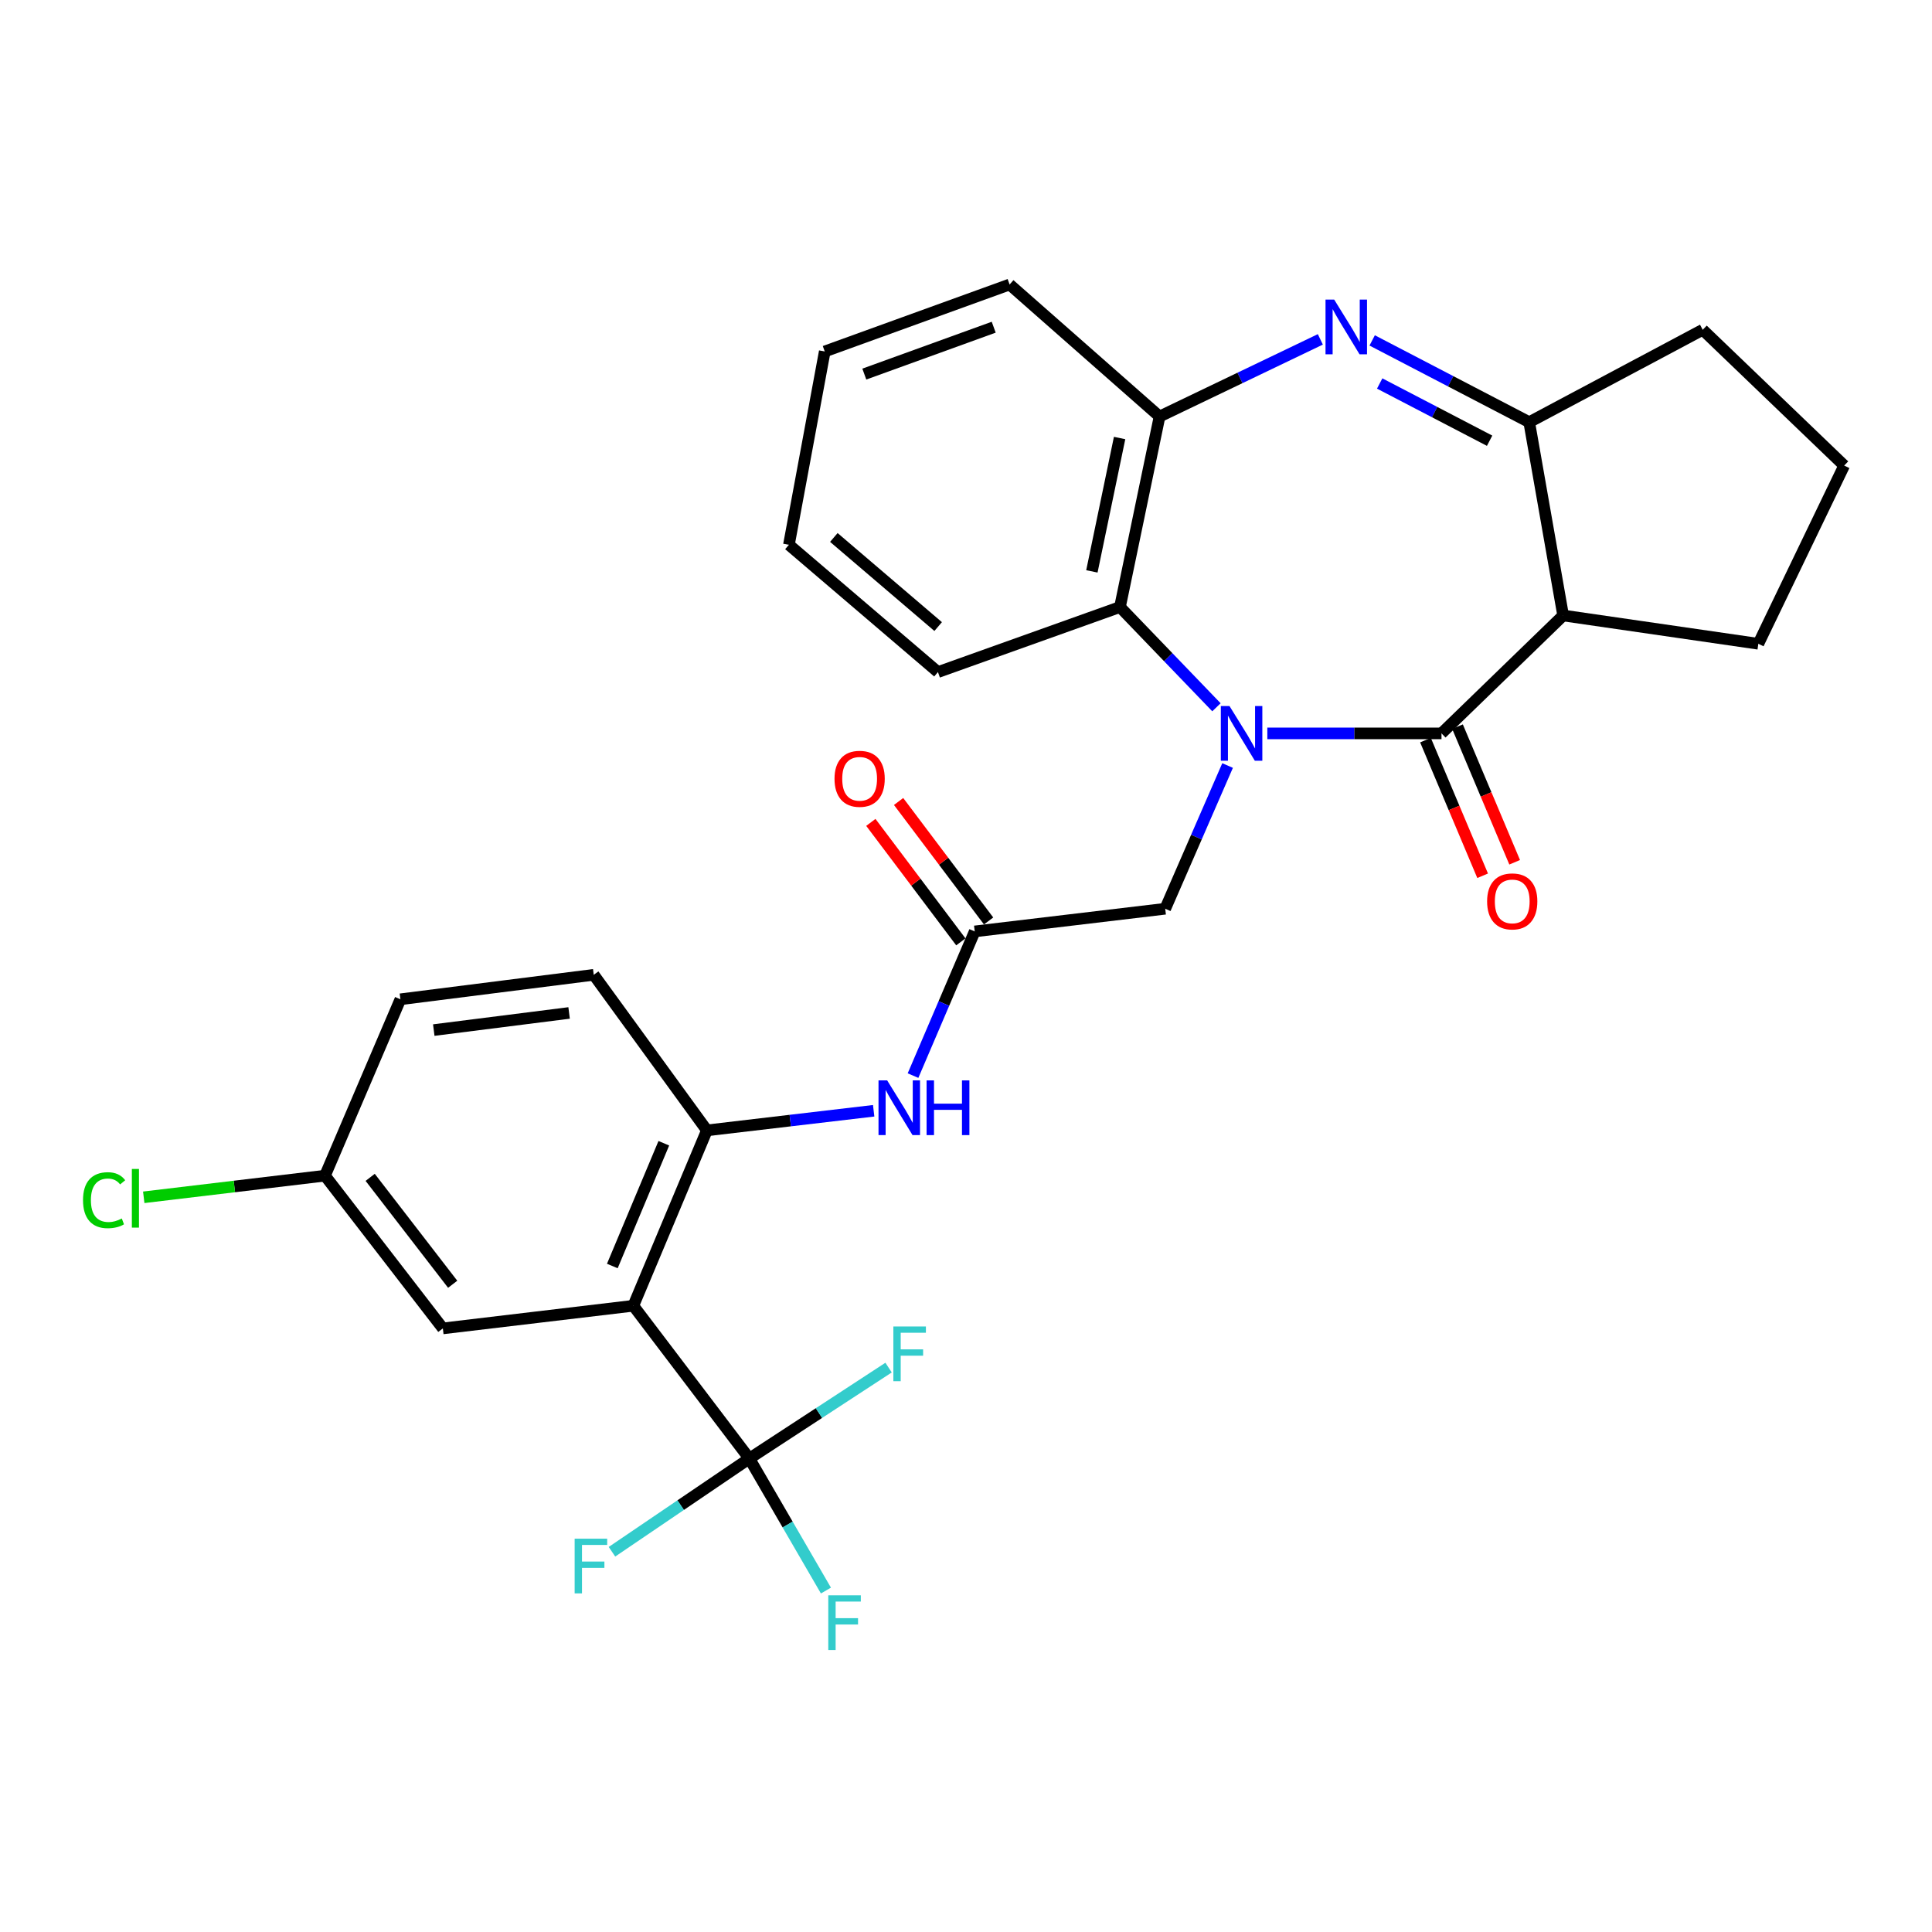 <?xml version='1.0' encoding='iso-8859-1'?>
<svg version='1.1' baseProfile='full'
              xmlns='http://www.w3.org/2000/svg'
                      xmlns:rdkit='http://www.rdkit.org/xml'
                      xmlns:xlink='http://www.w3.org/1999/xlink'
                  xml:space='preserve'
width='1000px' height='1000px' viewBox='0 0 1000 1000'>
<!-- END OF HEADER -->
<rect style='opacity:1.0;fill:#FFFFFF;stroke:none' width='1000' height='1000' x='0' y='0'> </rect>
<path class='bond-0' d='M 655.968,379.602 L 701.042,379.602' style='fill:none;fill-rule:evenodd;stroke:#0000FF;stroke-width:6px;stroke-linecap:butt;stroke-linejoin:miter;stroke-opacity:1' />
<path class='bond-0' d='M 701.042,379.602 L 746.117,379.602' style='fill:none;fill-rule:evenodd;stroke:#000000;stroke-width:6px;stroke-linecap:butt;stroke-linejoin:miter;stroke-opacity:1' />
<path class='bond-6' d='M 629.632,366.084 L 604.663,340.14' style='fill:none;fill-rule:evenodd;stroke:#0000FF;stroke-width:6px;stroke-linecap:butt;stroke-linejoin:miter;stroke-opacity:1' />
<path class='bond-6' d='M 604.663,340.14 L 579.693,314.195' style='fill:none;fill-rule:evenodd;stroke:#000000;stroke-width:6px;stroke-linecap:butt;stroke-linejoin:miter;stroke-opacity:1' />
<path class='bond-11' d='M 635.397,396.237 L 619.256,433.302' style='fill:none;fill-rule:evenodd;stroke:#0000FF;stroke-width:6px;stroke-linecap:butt;stroke-linejoin:miter;stroke-opacity:1' />
<path class='bond-11' d='M 619.256,433.302 L 603.114,470.367' style='fill:none;fill-rule:evenodd;stroke:#000000;stroke-width:6px;stroke-linecap:butt;stroke-linejoin:miter;stroke-opacity:1' />
<path class='bond-2' d='M 746.117,379.602 L 809.075,318.572' style='fill:none;fill-rule:evenodd;stroke:#000000;stroke-width:6px;stroke-linecap:butt;stroke-linejoin:miter;stroke-opacity:1' />
<path class='bond-12' d='M 737.83,383.094 L 752.621,418.195' style='fill:none;fill-rule:evenodd;stroke:#000000;stroke-width:6px;stroke-linecap:butt;stroke-linejoin:miter;stroke-opacity:1' />
<path class='bond-12' d='M 752.621,418.195 L 767.412,453.296' style='fill:none;fill-rule:evenodd;stroke:#FF0000;stroke-width:6px;stroke-linecap:butt;stroke-linejoin:miter;stroke-opacity:1' />
<path class='bond-12' d='M 754.403,376.11 L 769.195,411.211' style='fill:none;fill-rule:evenodd;stroke:#000000;stroke-width:6px;stroke-linecap:butt;stroke-linejoin:miter;stroke-opacity:1' />
<path class='bond-12' d='M 769.195,411.211 L 783.986,446.312' style='fill:none;fill-rule:evenodd;stroke:#FF0000;stroke-width:6px;stroke-linecap:butt;stroke-linejoin:miter;stroke-opacity:1' />
<path class='bond-1' d='M 683.407,175.654 L 641.797,195.62' style='fill:none;fill-rule:evenodd;stroke:#0000FF;stroke-width:6px;stroke-linecap:butt;stroke-linejoin:miter;stroke-opacity:1' />
<path class='bond-1' d='M 641.797,195.62 L 600.186,215.586' style='fill:none;fill-rule:evenodd;stroke:#000000;stroke-width:6px;stroke-linecap:butt;stroke-linejoin:miter;stroke-opacity:1' />
<path class='bond-29' d='M 710.236,176.196 L 750.878,197.355' style='fill:none;fill-rule:evenodd;stroke:#0000FF;stroke-width:6px;stroke-linecap:butt;stroke-linejoin:miter;stroke-opacity:1' />
<path class='bond-29' d='M 750.878,197.355 L 791.519,218.514' style='fill:none;fill-rule:evenodd;stroke:#000000;stroke-width:6px;stroke-linecap:butt;stroke-linejoin:miter;stroke-opacity:1' />
<path class='bond-29' d='M 714.123,198.496 L 742.572,213.307' style='fill:none;fill-rule:evenodd;stroke:#0000FF;stroke-width:6px;stroke-linecap:butt;stroke-linejoin:miter;stroke-opacity:1' />
<path class='bond-29' d='M 742.572,213.307 L 771.021,228.119' style='fill:none;fill-rule:evenodd;stroke:#000000;stroke-width:6px;stroke-linecap:butt;stroke-linejoin:miter;stroke-opacity:1' />
<path class='bond-5' d='M 809.075,318.572 L 791.519,218.514' style='fill:none;fill-rule:evenodd;stroke:#000000;stroke-width:6px;stroke-linecap:butt;stroke-linejoin:miter;stroke-opacity:1' />
<path class='bond-20' d='M 809.075,318.572 L 910.112,333.22' style='fill:none;fill-rule:evenodd;stroke:#000000;stroke-width:6px;stroke-linecap:butt;stroke-linejoin:miter;stroke-opacity:1' />
<path class='bond-3' d='M 327.81,675.859 L 365.889,585.083' style='fill:none;fill-rule:evenodd;stroke:#000000;stroke-width:6px;stroke-linecap:butt;stroke-linejoin:miter;stroke-opacity:1' />
<path class='bond-3' d='M 316.937,655.285 L 343.592,591.742' style='fill:none;fill-rule:evenodd;stroke:#000000;stroke-width:6px;stroke-linecap:butt;stroke-linejoin:miter;stroke-opacity:1' />
<path class='bond-4' d='M 327.81,675.859 L 387.861,754.934' style='fill:none;fill-rule:evenodd;stroke:#000000;stroke-width:6px;stroke-linecap:butt;stroke-linejoin:miter;stroke-opacity:1' />
<path class='bond-13' d='M 327.81,675.859 L 229.221,687.579' style='fill:none;fill-rule:evenodd;stroke:#000000;stroke-width:6px;stroke-linecap:butt;stroke-linejoin:miter;stroke-opacity:1' />
<path class='bond-16' d='M 387.861,754.934 L 352.308,779.059' style='fill:none;fill-rule:evenodd;stroke:#000000;stroke-width:6px;stroke-linecap:butt;stroke-linejoin:miter;stroke-opacity:1' />
<path class='bond-16' d='M 352.308,779.059 L 316.755,803.183' style='fill:none;fill-rule:evenodd;stroke:#33CCCC;stroke-width:6px;stroke-linecap:butt;stroke-linejoin:miter;stroke-opacity:1' />
<path class='bond-17' d='M 387.861,754.934 L 407.681,789.101' style='fill:none;fill-rule:evenodd;stroke:#000000;stroke-width:6px;stroke-linecap:butt;stroke-linejoin:miter;stroke-opacity:1' />
<path class='bond-17' d='M 407.681,789.101 L 427.502,823.269' style='fill:none;fill-rule:evenodd;stroke:#33CCCC;stroke-width:6px;stroke-linecap:butt;stroke-linejoin:miter;stroke-opacity:1' />
<path class='bond-18' d='M 387.861,754.934 L 423.893,731.4' style='fill:none;fill-rule:evenodd;stroke:#000000;stroke-width:6px;stroke-linecap:butt;stroke-linejoin:miter;stroke-opacity:1' />
<path class='bond-18' d='M 423.893,731.4 L 459.925,707.866' style='fill:none;fill-rule:evenodd;stroke:#33CCCC;stroke-width:6px;stroke-linecap:butt;stroke-linejoin:miter;stroke-opacity:1' />
<path class='bond-22' d='M 791.519,218.514 L 881.326,170.693' style='fill:none;fill-rule:evenodd;stroke:#000000;stroke-width:6px;stroke-linecap:butt;stroke-linejoin:miter;stroke-opacity:1' />
<path class='bond-7' d='M 579.693,314.195 L 600.186,215.586' style='fill:none;fill-rule:evenodd;stroke:#000000;stroke-width:6px;stroke-linecap:butt;stroke-linejoin:miter;stroke-opacity:1' />
<path class='bond-7' d='M 565.158,295.745 L 579.503,226.718' style='fill:none;fill-rule:evenodd;stroke:#000000;stroke-width:6px;stroke-linecap:butt;stroke-linejoin:miter;stroke-opacity:1' />
<path class='bond-24' d='M 579.693,314.195 L 485.48,347.868' style='fill:none;fill-rule:evenodd;stroke:#000000;stroke-width:6px;stroke-linecap:butt;stroke-linejoin:miter;stroke-opacity:1' />
<path class='bond-25' d='M 600.186,215.586 L 522.57,147.253' style='fill:none;fill-rule:evenodd;stroke:#000000;stroke-width:6px;stroke-linecap:butt;stroke-linejoin:miter;stroke-opacity:1' />
<path class='bond-8' d='M 365.889,585.083 L 409.05,580.007' style='fill:none;fill-rule:evenodd;stroke:#000000;stroke-width:6px;stroke-linecap:butt;stroke-linejoin:miter;stroke-opacity:1' />
<path class='bond-8' d='M 409.05,580.007 L 452.211,574.931' style='fill:none;fill-rule:evenodd;stroke:#0000FF;stroke-width:6px;stroke-linecap:butt;stroke-linejoin:miter;stroke-opacity:1' />
<path class='bond-15' d='M 365.889,585.083 L 307.317,504.559' style='fill:none;fill-rule:evenodd;stroke:#000000;stroke-width:6px;stroke-linecap:butt;stroke-linejoin:miter;stroke-opacity:1' />
<path class='bond-9' d='M 504.515,482.098 L 603.114,470.367' style='fill:none;fill-rule:evenodd;stroke:#000000;stroke-width:6px;stroke-linecap:butt;stroke-linejoin:miter;stroke-opacity:1' />
<path class='bond-10' d='M 504.515,482.098 L 488.547,519.414' style='fill:none;fill-rule:evenodd;stroke:#000000;stroke-width:6px;stroke-linecap:butt;stroke-linejoin:miter;stroke-opacity:1' />
<path class='bond-10' d='M 488.547,519.414 L 472.578,556.731' style='fill:none;fill-rule:evenodd;stroke:#0000FF;stroke-width:6px;stroke-linecap:butt;stroke-linejoin:miter;stroke-opacity:1' />
<path class='bond-14' d='M 511.697,476.687 L 488.404,445.767' style='fill:none;fill-rule:evenodd;stroke:#000000;stroke-width:6px;stroke-linecap:butt;stroke-linejoin:miter;stroke-opacity:1' />
<path class='bond-14' d='M 488.404,445.767 L 465.11,414.847' style='fill:none;fill-rule:evenodd;stroke:#FF0000;stroke-width:6px;stroke-linecap:butt;stroke-linejoin:miter;stroke-opacity:1' />
<path class='bond-14' d='M 497.332,487.509 L 474.039,456.589' style='fill:none;fill-rule:evenodd;stroke:#000000;stroke-width:6px;stroke-linecap:butt;stroke-linejoin:miter;stroke-opacity:1' />
<path class='bond-14' d='M 474.039,456.589 L 450.745,425.669' style='fill:none;fill-rule:evenodd;stroke:#FF0000;stroke-width:6px;stroke-linecap:butt;stroke-linejoin:miter;stroke-opacity:1' />
<path class='bond-32' d='M 229.221,687.579 L 168.211,608.524' style='fill:none;fill-rule:evenodd;stroke:#000000;stroke-width:6px;stroke-linecap:butt;stroke-linejoin:miter;stroke-opacity:1' />
<path class='bond-32' d='M 234.308,664.733 L 191.601,609.394' style='fill:none;fill-rule:evenodd;stroke:#000000;stroke-width:6px;stroke-linecap:butt;stroke-linejoin:miter;stroke-opacity:1' />
<path class='bond-21' d='M 307.317,504.559 L 207.249,517.229' style='fill:none;fill-rule:evenodd;stroke:#000000;stroke-width:6px;stroke-linecap:butt;stroke-linejoin:miter;stroke-opacity:1' />
<path class='bond-21' d='M 294.566,524.302 L 224.518,533.171' style='fill:none;fill-rule:evenodd;stroke:#000000;stroke-width:6px;stroke-linecap:butt;stroke-linejoin:miter;stroke-opacity:1' />
<path class='bond-19' d='M 168.211,608.524 L 207.249,517.229' style='fill:none;fill-rule:evenodd;stroke:#000000;stroke-width:6px;stroke-linecap:butt;stroke-linejoin:miter;stroke-opacity:1' />
<path class='bond-23' d='M 168.211,608.524 L 121.306,614.122' style='fill:none;fill-rule:evenodd;stroke:#000000;stroke-width:6px;stroke-linecap:butt;stroke-linejoin:miter;stroke-opacity:1' />
<path class='bond-23' d='M 121.306,614.122 L 74.402,619.72' style='fill:none;fill-rule:evenodd;stroke:#00CC00;stroke-width:6px;stroke-linecap:butt;stroke-linejoin:miter;stroke-opacity:1' />
<path class='bond-26' d='M 910.112,333.22 L 954.545,240.976' style='fill:none;fill-rule:evenodd;stroke:#000000;stroke-width:6px;stroke-linecap:butt;stroke-linejoin:miter;stroke-opacity:1' />
<path class='bond-31' d='M 881.326,170.693 L 954.545,240.976' style='fill:none;fill-rule:evenodd;stroke:#000000;stroke-width:6px;stroke-linecap:butt;stroke-linejoin:miter;stroke-opacity:1' />
<path class='bond-27' d='M 485.48,347.868 L 408.344,281.982' style='fill:none;fill-rule:evenodd;stroke:#000000;stroke-width:6px;stroke-linecap:butt;stroke-linejoin:miter;stroke-opacity:1' />
<path class='bond-27' d='M 485.591,324.309 L 431.595,278.189' style='fill:none;fill-rule:evenodd;stroke:#000000;stroke-width:6px;stroke-linecap:butt;stroke-linejoin:miter;stroke-opacity:1' />
<path class='bond-30' d='M 522.57,147.253 L 426.889,181.914' style='fill:none;fill-rule:evenodd;stroke:#000000;stroke-width:6px;stroke-linecap:butt;stroke-linejoin:miter;stroke-opacity:1' />
<path class='bond-30' d='M 514.344,169.362 L 447.367,193.625' style='fill:none;fill-rule:evenodd;stroke:#000000;stroke-width:6px;stroke-linecap:butt;stroke-linejoin:miter;stroke-opacity:1' />
<path class='bond-28' d='M 408.344,281.982 L 426.889,181.914' style='fill:none;fill-rule:evenodd;stroke:#000000;stroke-width:6px;stroke-linecap:butt;stroke-linejoin:miter;stroke-opacity:1' />
<path  class='atom-0' d='M 636.381 365.442
L 645.661 380.442
Q 646.581 381.922, 648.061 384.602
Q 649.541 387.282, 649.621 387.442
L 649.621 365.442
L 653.381 365.442
L 653.381 393.762
L 649.501 393.762
L 639.541 377.362
Q 638.381 375.442, 637.141 373.242
Q 635.941 371.042, 635.581 370.362
L 635.581 393.762
L 631.901 393.762
L 631.901 365.442
L 636.381 365.442
' fill='#0000FF'/>
<path  class='atom-2' d='M 690.567 155.054
L 699.847 170.054
Q 700.767 171.534, 702.247 174.214
Q 703.727 176.894, 703.807 177.054
L 703.807 155.054
L 707.567 155.054
L 707.567 183.374
L 703.687 183.374
L 693.727 166.974
Q 692.567 165.054, 691.327 162.854
Q 690.127 160.654, 689.767 159.974
L 689.767 183.374
L 686.087 183.374
L 686.087 155.054
L 690.567 155.054
' fill='#0000FF'/>
<path  class='atom-11' d='M 459.197 559.213
L 468.477 574.213
Q 469.397 575.693, 470.877 578.373
Q 472.357 581.053, 472.437 581.213
L 472.437 559.213
L 476.197 559.213
L 476.197 587.533
L 472.317 587.533
L 462.357 571.133
Q 461.197 569.213, 459.957 567.013
Q 458.757 564.813, 458.397 564.133
L 458.397 587.533
L 454.717 587.533
L 454.717 559.213
L 459.197 559.213
' fill='#0000FF'/>
<path  class='atom-11' d='M 479.597 559.213
L 483.437 559.213
L 483.437 571.253
L 497.917 571.253
L 497.917 559.213
L 501.757 559.213
L 501.757 587.533
L 497.917 587.533
L 497.917 574.453
L 483.437 574.453
L 483.437 587.533
L 479.597 587.533
L 479.597 559.213
' fill='#0000FF'/>
<path  class='atom-13' d='M 769.726 466.56
Q 769.726 459.76, 773.086 455.96
Q 776.446 452.16, 782.726 452.16
Q 789.006 452.16, 792.366 455.96
Q 795.726 459.76, 795.726 466.56
Q 795.726 473.44, 792.326 477.36
Q 788.926 481.24, 782.726 481.24
Q 776.486 481.24, 773.086 477.36
Q 769.726 473.48, 769.726 466.56
M 782.726 478.04
Q 787.046 478.04, 789.366 475.16
Q 791.726 472.24, 791.726 466.56
Q 791.726 461, 789.366 458.2
Q 787.046 455.36, 782.726 455.36
Q 778.406 455.36, 776.046 458.16
Q 773.726 460.96, 773.726 466.56
Q 773.726 472.28, 776.046 475.16
Q 778.406 478.04, 782.726 478.04
' fill='#FF0000'/>
<path  class='atom-15' d='M 431.944 403.103
Q 431.944 396.303, 435.304 392.503
Q 438.664 388.703, 444.944 388.703
Q 451.224 388.703, 454.584 392.503
Q 457.944 396.303, 457.944 403.103
Q 457.944 409.983, 454.544 413.903
Q 451.144 417.783, 444.944 417.783
Q 438.704 417.783, 435.304 413.903
Q 431.944 410.023, 431.944 403.103
M 444.944 414.583
Q 449.264 414.583, 451.584 411.703
Q 453.944 408.783, 453.944 403.103
Q 453.944 397.543, 451.584 394.743
Q 449.264 391.903, 444.944 391.903
Q 440.624 391.903, 438.264 394.703
Q 435.944 397.503, 435.944 403.103
Q 435.944 408.823, 438.264 411.703
Q 440.624 414.583, 444.944 414.583
' fill='#FF0000'/>
<path  class='atom-17' d='M 297.438 796.418
L 314.278 796.418
L 314.278 799.658
L 301.238 799.658
L 301.238 808.258
L 312.838 808.258
L 312.838 811.538
L 301.238 811.538
L 301.238 824.738
L 297.438 824.738
L 297.438 796.418
' fill='#33CCCC'/>
<path  class='atom-18' d='M 428.72 825.724
L 445.56 825.724
L 445.56 828.964
L 432.52 828.964
L 432.52 837.564
L 444.12 837.564
L 444.12 840.844
L 432.52 840.844
L 432.52 854.044
L 428.72 854.044
L 428.72 825.724
' fill='#33CCCC'/>
<path  class='atom-19' d='M 462.403 686.588
L 479.243 686.588
L 479.243 689.828
L 466.203 689.828
L 466.203 698.428
L 477.803 698.428
L 477.803 701.708
L 466.203 701.708
L 466.203 714.908
L 462.403 714.908
L 462.403 686.588
' fill='#33CCCC'/>
<path  class='atom-24' d='M 42.971 621.214
Q 42.971 614.174, 46.251 610.494
Q 49.571 606.774, 55.851 606.774
Q 61.691 606.774, 64.811 610.894
L 62.171 613.054
Q 59.891 610.054, 55.851 610.054
Q 51.571 610.054, 49.291 612.934
Q 47.051 615.774, 47.051 621.214
Q 47.051 626.814, 49.371 629.694
Q 51.731 632.574, 56.291 632.574
Q 59.411 632.574, 63.051 630.694
L 64.171 633.694
Q 62.691 634.654, 60.451 635.214
Q 58.211 635.774, 55.731 635.774
Q 49.571 635.774, 46.251 632.014
Q 42.971 628.254, 42.971 621.214
' fill='#00CC00'/>
<path  class='atom-24' d='M 68.251 605.054
L 71.931 605.054
L 71.931 635.414
L 68.251 635.414
L 68.251 605.054
' fill='#00CC00'/>
</svg>
